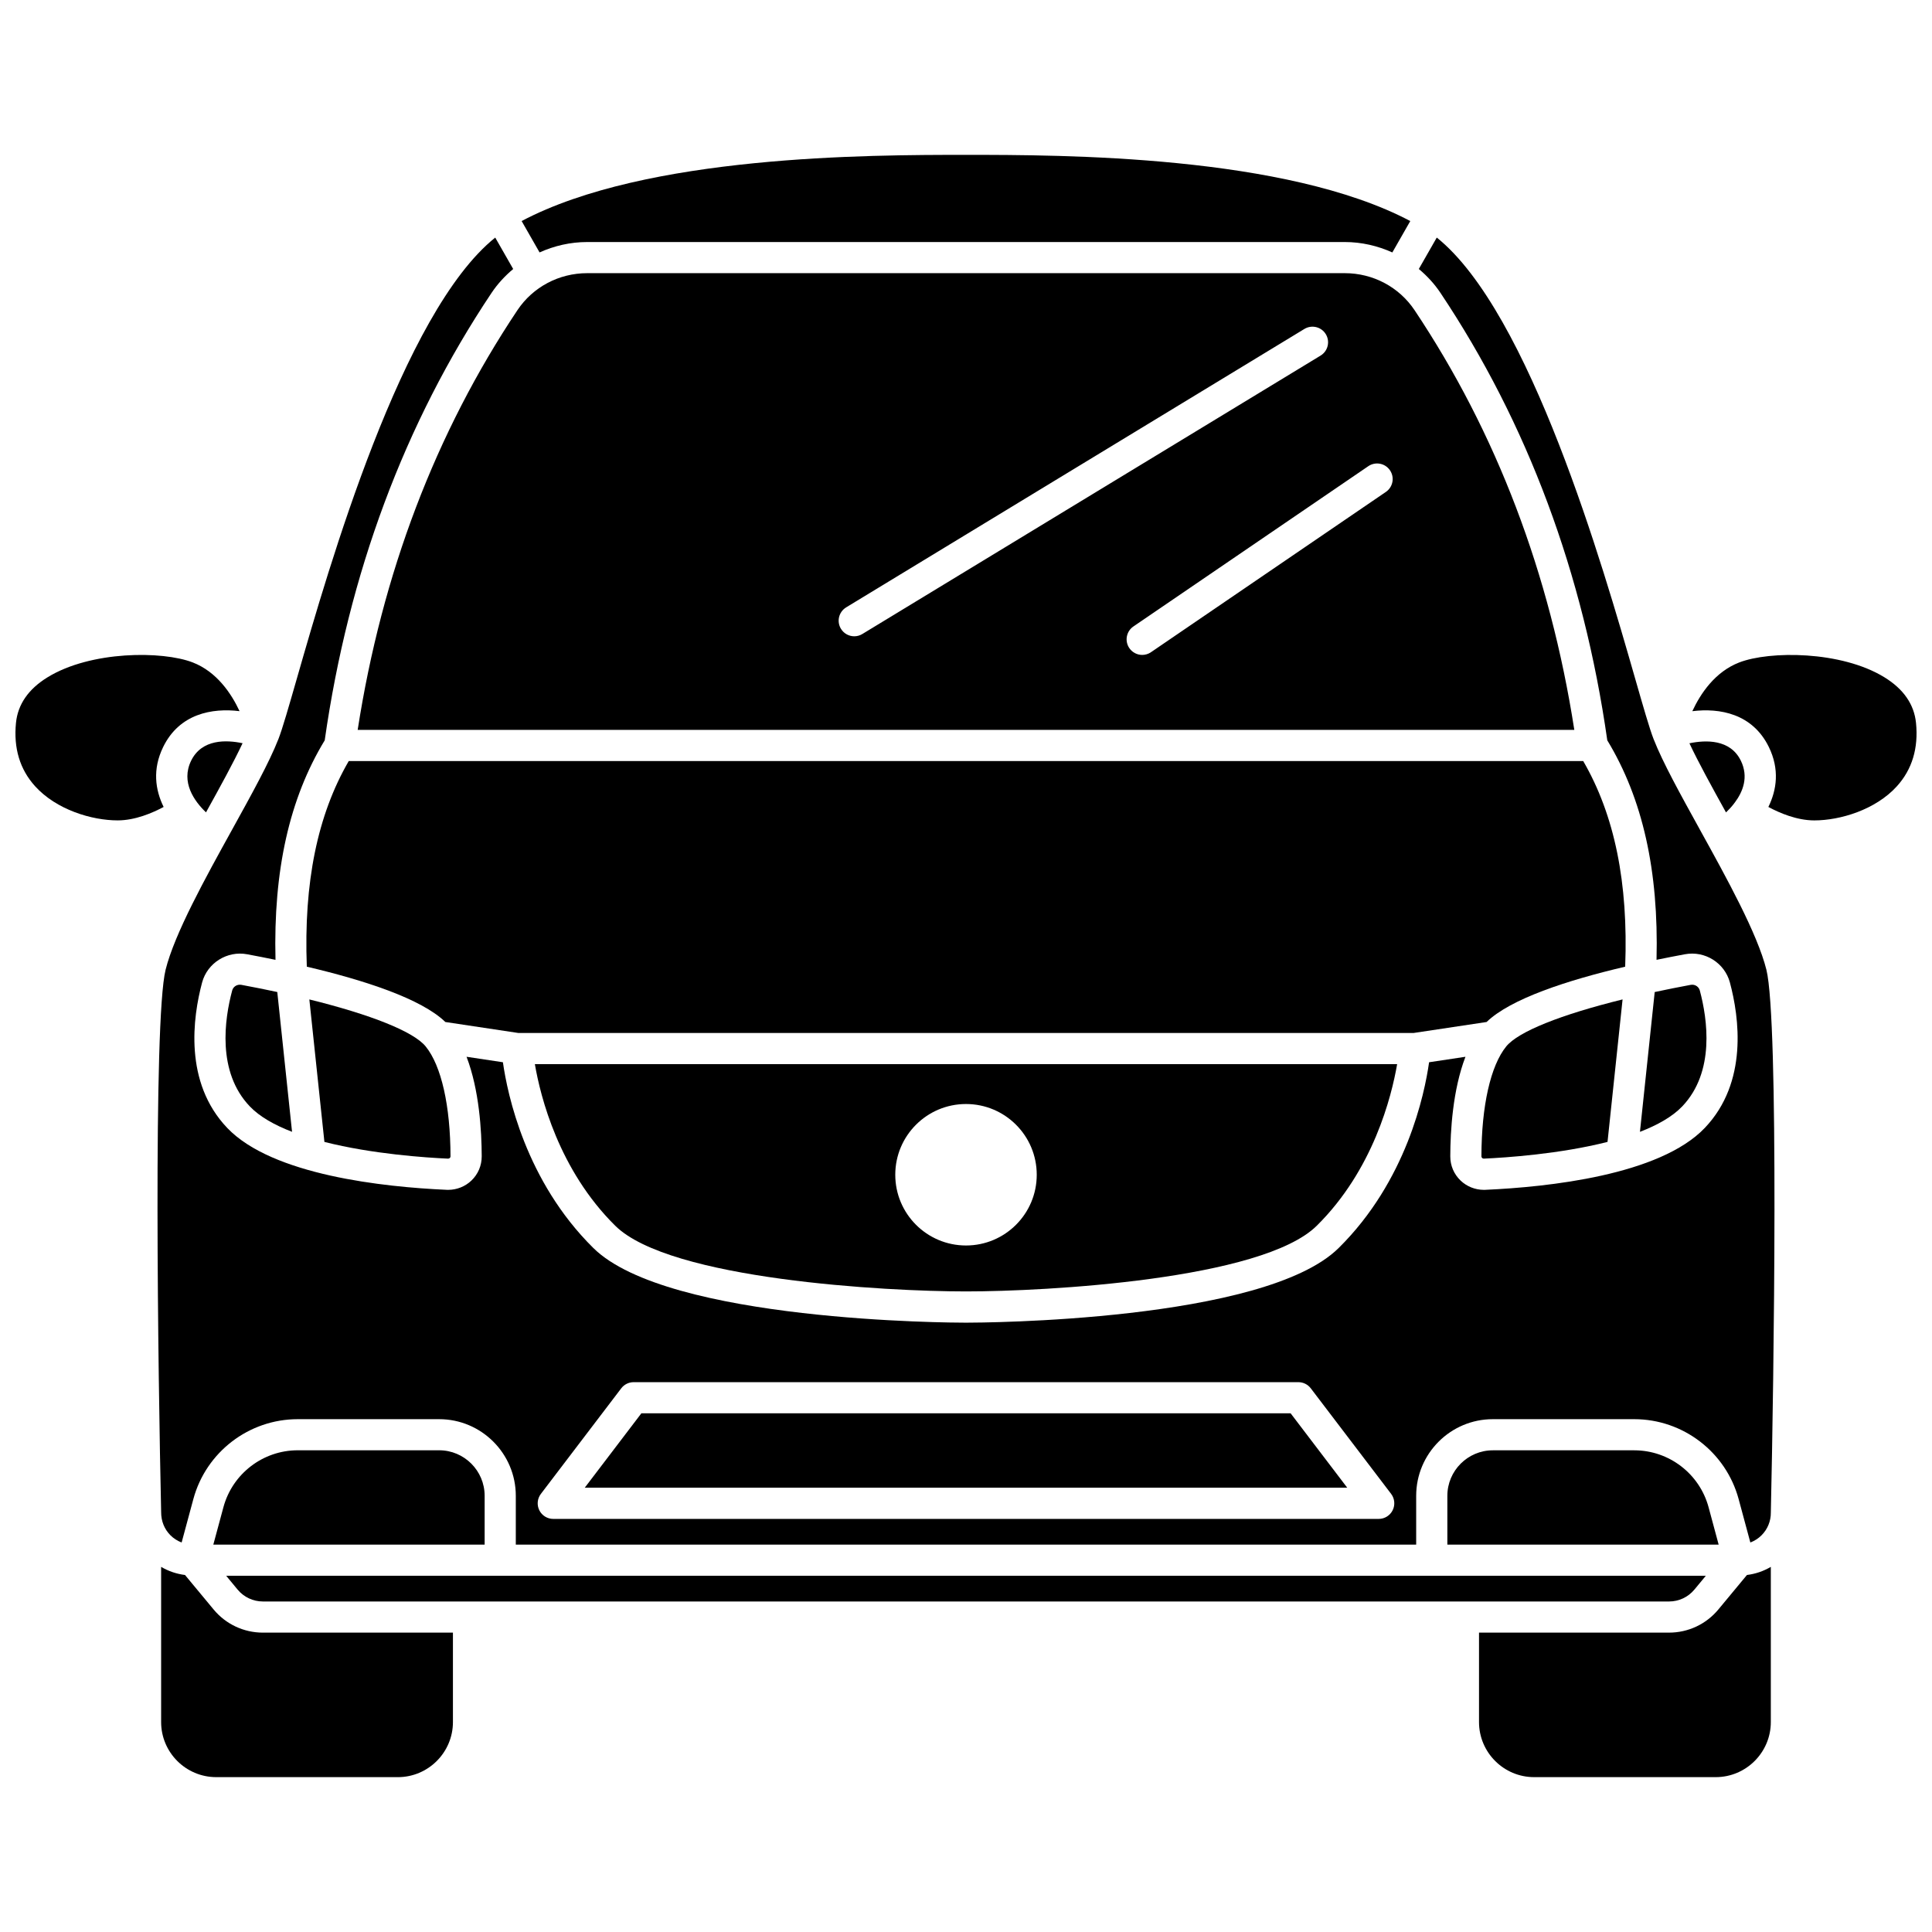 <?xml version="1.0" encoding="UTF-8"?>
<!-- Uploaded to: ICON Repo, www.iconrepo.com, Generator: ICON Repo Mixer Tools -->
<svg width="800px" height="800px" version="1.1" viewBox="144 144 512 512" xmlns="http://www.w3.org/2000/svg">
 <defs>
  <clipPath id="b">
   <path d="m148.09 317h59.906v45h-59.906z"/>
  </clipPath>
  <clipPath id="a">
   <path d="m592 317h59.902v45h-59.902z"/>
  </clipPath>
 </defs>
 <path d="m225.98 408.86 3.992 37.762c12.656 3.211 26.895 4.168 32.766 4.43 0.176-0.016 0.344-0.051 0.465-0.168 0.125-0.117 0.184-0.266 0.184-0.441-0.023-13.395-2.422-24.004-6.566-29.109-3.188-3.945-14.492-8.441-30.84-12.473z"/>
 <g clip-path="url(#b)">
  <path d="m187.23 341.98c4.324-8.871 13.008-10.402 20.258-9.516-2.176-4.664-6.043-10.449-12.418-12.914-8.027-3.102-27.004-3.109-38.465 3.934-5.062 3.109-7.879 7.172-8.371 12.082-0.672 6.688 1.031 12.336 5.059 16.785 5.66 6.262 15.074 9.059 21.887 9.059 4.637 0 9.227-1.977 12.184-3.562-2.234-4.543-2.996-9.996-0.133-15.867z"/>
 </g>
 <path d="m399.9 486.24h0.094c0.031-0.004 0.066 0 0.098 0 21.023 0 78.406-3.117 92.859-17.402 14.973-14.797 19.824-34.23 21.305-42.832h-228.51c1.473 8.602 6.328 28.031 21.305 42.832 14.449 14.281 71.828 17.402 92.852 17.402zm0.102-49.664c10.352 0 18.746 8.391 18.746 18.746 0 10.352-8.391 18.746-18.746 18.746-10.352 0-18.746-8.391-18.746-18.746s8.391-18.746 18.746-18.746z"/>
 <path d="m194.65 345.6c-2.785 5.707 0.859 10.738 3.945 13.684 3.746-6.769 7.293-13.219 9.691-18.324-4.293-0.906-10.809-1.156-13.637 4.641z"/>
 <path d="m536.78 450.88c0.125 0.121 0.27 0.176 0.465 0.168 5.863-0.262 20.105-1.219 32.766-4.43l3.988-37.762c-16.34 4.031-27.645 8.527-30.84 12.469-4.144 5.106-6.539 15.719-6.566 29.109 0.004 0.18 0.066 0.332 0.188 0.445z"/>
 <path d="m206.97 565.26c1.66 2 4.102 3.148 6.699 3.148h372.66c2.598 0 5.039-1.148 6.699-3.148l3.035-3.66h-392.12z"/>
 <path d="m561.21 337.43c-6.43-41.398-20.66-78.801-42.336-111.23-4.106-6.141-11.02-9.809-18.5-9.809h-200.75c-7.484 0-14.398 3.668-18.5 9.809-21.676 32.434-35.906 69.836-42.336 111.23zm-54.594-69.887c1.887-1.285 4.457-0.797 5.738 1.086 1.285 1.883 0.801 4.453-1.086 5.738l-62.246 42.473c-0.711 0.488-1.523 0.719-2.324 0.719-1.316 0-2.613-0.633-3.414-1.805-1.285-1.883-0.801-4.453 1.086-5.738zm-138.38 37.418 121.44-73.785c1.953-1.18 4.492-0.566 5.676 1.383 1.184 1.949 0.566 4.488-1.383 5.676l-121.44 73.785c-0.668 0.41-1.406 0.602-2.141 0.602-1.395 0-2.754-0.707-3.531-1.988-1.188-1.945-0.566-4.484 1.383-5.672z"/>
 <path d="m299.62 208.14h200.74c4.445 0 8.719 1 12.625 2.758l4.754-8.316c-33.066-17.488-92.023-17.543-117.75-17.543-25.727 0-84.684 0.055-117.75 17.539l4.754 8.316c3.902-1.758 8.176-2.754 12.621-2.754z"/>
 <path d="m563.57 345.69h-327.15c-8.305 14.312-11.949 32.199-11.113 54.492 15.316 3.598 30.348 8.496 36.719 14.66l19.297 2.902h237.34l19.297-2.902c6.371-6.164 21.41-11.062 36.73-14.66 0.852-22.203-2.793-40.137-11.121-54.492z"/>
 <path d="m200.61 570.53-7.582-9.141c-2.254-0.285-4.391-1.008-6.328-2.152v41.121c0 8.051 6.551 14.602 14.602 14.602l48.129 0.004c8.051 0 14.602-6.551 14.602-14.602v-23.695h-50.367c-5.062-0.004-9.82-2.238-13.055-6.137z"/>
 <path d="m207.56 404.96c-0.945 0-1.781 0.605-2.031 1.539-2.016 7.527-4.09 21.531 4.664 30.699 2.633 2.758 6.594 4.969 11.203 6.746l-3.914-37.047c-3.043-0.652-6.219-1.293-9.512-1.902-0.137-0.023-0.277-0.035-0.41-0.035z"/>
 <path d="m594.47 406.5c-0.25-0.93-1.086-1.539-2.031-1.539-0.137 0-0.273 0.012-0.41 0.039-3.297 0.609-6.469 1.25-9.516 1.902l-3.91 37.047c4.609-1.781 8.574-3.988 11.207-6.746 8.746-9.168 6.672-23.172 4.66-30.703z"/>
 <path d="m596.79 543.43c-2.398-8.879-10.492-15.082-19.691-15.082h-37.48c-6.644 0-12.055 5.41-12.055 12.055v12.938h71.898z"/>
 <g clip-path="url(#a)">
  <path d="m651.76 335.57c-0.492-4.906-3.309-8.973-8.371-12.082-11.465-7.047-30.438-7.031-38.465-3.934-6.426 2.481-10.281 8.266-12.441 12.918 7.254-0.891 15.957 0.633 20.285 9.508 2.863 5.875 2.106 11.328-0.133 15.875 2.957 1.59 7.543 3.562 12.184 3.562 6.812 0 16.227-2.801 21.887-9.059 4.027-4.453 5.731-10.102 5.055-16.789z"/>
 </g>
 <path d="m594.38 363.66c-5.023-9.09-9.766-17.672-12.125-23.715 0 0 0-0.004-0.004-0.004s0-0.004 0-0.004c-0.012-0.027-0.023-0.062-0.039-0.09-1.09-2.816-2.703-8.441-4.941-16.23-8.477-29.531-27.836-96.891-52.512-116.66l-4.758 8.328c2.172 1.82 4.129 3.918 5.738 6.336 23.047 34.484 37.906 74.383 44.207 118.57 9.387 15.469 13.648 34.578 13.051 58.172 2.555-0.527 5.074-1.02 7.516-1.473 5.328-0.996 10.539 2.301 11.93 7.484 2.465 9.203 4.871 26.453-6.66 38.543-11.977 12.547-41.582 15.66-58.164 16.398-0.133 0.004-0.262 0.008-0.391 0.008-2.289 0-4.512-0.887-6.16-2.465-1.762-1.688-2.734-3.973-2.727-6.426 0.012-6.711 0.645-17.574 4.019-26.375l-9.637 1.449c-1.203 8.504-6 31.473-23.961 49.227-19.758 19.523-94.914 19.789-98.719 19.789h-0.086c-3.797 0-78.961-0.262-98.719-19.789-17.961-17.75-22.754-40.719-23.961-49.227l-9.637-1.449c3.371 8.801 4 19.664 4.019 26.375 0.004 2.453-0.961 4.734-2.727 6.426-1.648 1.578-3.875 2.465-6.16 2.465-0.129 0-0.262 0-0.391-0.008-16.586-0.738-46.188-3.852-58.16-16.398-11.539-12.086-9.125-29.332-6.664-38.539 1.387-5.184 6.641-8.477 11.93-7.488 2.445 0.453 4.969 0.949 7.523 1.477-0.59-23.684 3.676-42.746 13.043-58.172 6.301-44.191 21.16-84.086 44.207-118.57 1.613-2.414 3.57-4.512 5.738-6.336l-4.758-8.328c-24.676 19.77-44.035 87.133-52.512 116.66-2.238 7.785-3.852 13.414-4.941 16.23-0.012 0.027-0.023 0.062-0.039 0.09v0.004s0 0.004-0.004 0.004c-2.359 6.047-7.102 14.629-12.125 23.715-7.203 13.023-15.367 27.789-17.734 37.328-3.34 13.422-1.98 108.29-1.18 143.71-0.016 2.398 0.852 4.535 2.445 6.144 0.859 0.867 1.879 1.504 2.984 1.93l3.102-11.496c3.367-12.477 14.742-21.184 27.664-21.184h37.48c11.199 0 20.312 9.113 20.312 20.312v12.938h238.61v-12.938c0-11.199 9.113-20.312 20.312-20.312h37.48c12.922 0 24.297 8.715 27.664 21.184l3.102 11.496c1.105-0.422 2.125-1.062 2.984-1.93 1.598-1.609 2.465-3.75 2.445-6.016v-0.039-0.004c0.805-35.586 2.156-130.39-1.176-143.8-2.379-9.539-10.535-24.305-17.738-37.328zm-81.309 180.57c-0.699 1.406-2.133 2.297-3.699 2.297h-218.75c-1.57 0-3.004-0.887-3.699-2.297-0.699-1.402-0.535-3.086 0.414-4.332l21.297-27.977c0.781-1.027 1.996-1.633 3.289-1.633h176.16c1.293 0 2.504 0.602 3.289 1.633l21.297 27.977c0.941 1.246 1.102 2.926 0.402 4.332z"/>
 <path d="m603.58 356.9c0.02-0.027 0.023-0.066 0.047-0.098 0.02-0.027 0.055-0.043 0.078-0.07 2.199-2.922 3.742-6.816 1.641-11.133-2.809-5.758-9.336-5.516-13.633-4.621 2.398 5.106 5.949 11.551 9.695 18.32 0.723-0.691 1.477-1.488 2.172-2.398z"/>
 <path d="m260.38 528.34h-37.48c-9.195 0-17.289 6.199-19.691 15.082l-2.676 9.914h71.902v-12.938c0-6.648-5.41-12.059-12.055-12.059z"/>
 <path d="m599.38 570.53c-3.234 3.898-7.992 6.133-13.055 6.133h-50.371v23.695c0 8.051 6.551 14.602 14.602 14.602h48.129c8.051 0 14.602-6.551 14.602-14.602v-41.121c-1.938 1.145-4.07 1.867-6.328 2.152z"/>
 <path d="m313.97 518.54-15.008 19.719h202.07l-15.004-19.719z"/>
</svg>
